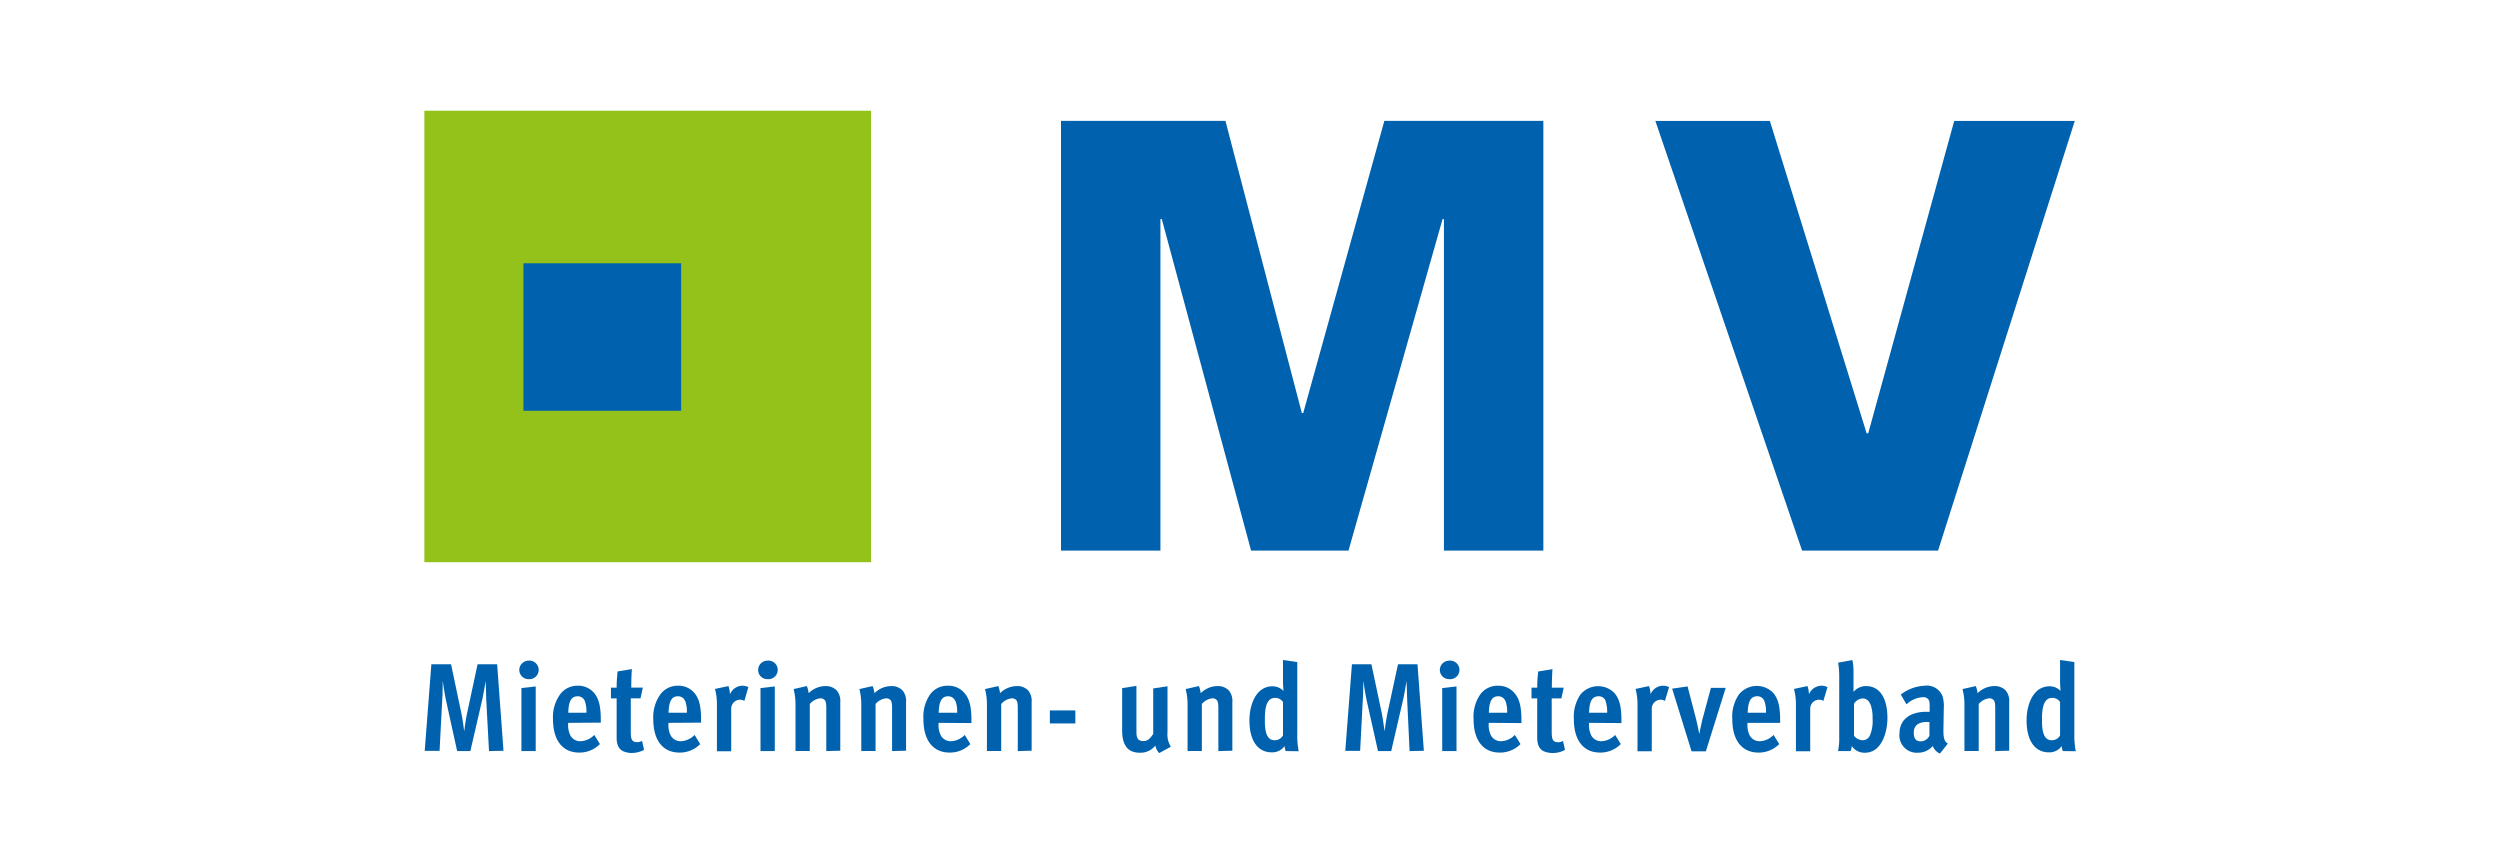 <svg id="Ebene_1" data-name="Ebene 1" xmlns="http://www.w3.org/2000/svg" viewBox="0 0 350 120"><defs><style>.cls-1{fill:#0062ae;}.cls-2{fill:#94c11a;}</style></defs><polygon class="cls-1" points="193.81 16.92 182.45 57.83 182.26 57.83 171.56 16.92 148.54 16.92 148.54 77.08 162.46 77.08 162.46 30.67 162.65 30.67 175.15 77.08 188.79 77.08 201.96 30.67 202.15 30.67 202.15 77.08 216.07 77.08 216.07 16.92 193.81 16.92"/><polygon class="cls-1" points="273.59 16.93 261.55 60.67 261.33 60.67 247.78 16.93 231.75 16.93 252.29 77.08 271.33 77.08 290.47 16.93 273.59 16.93"/><rect class="cls-2" x="59.41" y="15.5" width="62.54" height="63.21"/><rect class="cls-1" x="73.28" y="36.86" width="22.08" height="20.65"/><path class="cls-1" d="M68.46,105.15l-.39-7.28c0-.77-.08-2.52-.08-2.52s-.27,1.68-.42,2.36l-1.72,7.44H64L62.43,98c-.21-1-.45-2.68-.45-2.68s0,2-.07,2.69l-.37,7.11H59.46L60.39,93h2.76l1.47,7c.16.76.37,2.39.37,2.39s.19-1.54.37-2.39l1.5-7H69.6l.89,12.11Z"/><path class="cls-1" d="M74,95.08a1.29,1.29,0,0,1-1.3-1.29A1.32,1.32,0,0,1,74,92.49a1.3,1.3,0,1,1,0,2.59m-1,10.07V96.33l2-.23v9.05Z"/><path class="cls-1" d="M79.54,101.2v.17a3.18,3.18,0,0,0,.3,1.56,1.55,1.55,0,0,0,1.42.84,2.84,2.84,0,0,0,1.94-.88l.79,1.28a4,4,0,0,1-2.91,1.19c-2.33,0-3.66-1.73-3.66-4.67a5.49,5.49,0,0,1,1-3.49A3,3,0,0,1,80.84,96a2.91,2.91,0,0,1,2.27.94c.72.81,1,1.9,1,3.84v.39Zm2.33-3.07a1.05,1.05,0,0,0-1-.65c-.89,0-1.28.72-1.31,2.3H82.1a4.42,4.42,0,0,0-.23-1.65"/><path class="cls-1" d="M88.47,105.42a3.26,3.26,0,0,1-1.14-.21c-.63-.25-1-.86-1-1.9V97.78h-.8V96.27h.8A19.72,19.72,0,0,1,86.47,94l2-.33c-.06.53-.09,1.61-.09,2.59H90l-.33,1.51H88.31v4.69c0,1.12.19,1.44.91,1.44a1.26,1.26,0,0,0,.67-.18l.28,1.25a3.4,3.4,0,0,1-1.7.44"/><path class="cls-1" d="M93.58,101.2v.17a3.18,3.18,0,0,0,.3,1.56,1.56,1.56,0,0,0,1.42.84,2.82,2.82,0,0,0,1.94-.88l.79,1.28a4,4,0,0,1-2.91,1.19c-2.33,0-3.66-1.73-3.66-4.67a5.49,5.49,0,0,1,1-3.49A3,3,0,0,1,94.88,96a2.91,2.91,0,0,1,2.27.94c.72.81,1,1.9,1,3.84v.39Zm2.33-3.07a1.05,1.05,0,0,0-1-.65c-.89,0-1.27.72-1.31,2.3h2.56a4.42,4.42,0,0,0-.23-1.65"/><path class="cls-1" d="M104.21,98.13a1.1,1.1,0,0,0-.58-.17,1.25,1.25,0,0,0-1.26,1.22v6h-2V98.64a8.58,8.58,0,0,0-.27-2.19l1.88-.4a3.62,3.62,0,0,1,.21,1.17A1.91,1.91,0,0,1,104,96a1.85,1.85,0,0,1,.77.2Z"/><path class="cls-1" d="M107.43,95.08a1.28,1.28,0,0,1-1.29-1.29,1.31,1.31,0,0,1,1.33-1.3,1.3,1.3,0,1,1,0,2.59m-1,10.07V96.33l2-.23v9.05Z"/><path class="cls-1" d="M115.68,105.15v-6c0-.68-.07-1-.23-1.15a.78.78,0,0,0-.65-.23,2.24,2.24,0,0,0-1.43.79v6.58h-2V98.62a8.94,8.94,0,0,0-.26-2.15l1.85-.42a3.8,3.8,0,0,1,.25,1,3.36,3.36,0,0,1,2.34-1,2.11,2.11,0,0,1,1.61.63,2.28,2.28,0,0,1,.48,1.63v6.79Z"/><path class="cls-1" d="M124.89,105.15v-6c0-.68-.07-1-.23-1.15a.78.78,0,0,0-.65-.23,2.24,2.24,0,0,0-1.43.79v6.58h-2V98.62a8.94,8.94,0,0,0-.26-2.15l1.85-.42a3.8,3.8,0,0,1,.25,1,3.36,3.36,0,0,1,2.34-1,2.11,2.11,0,0,1,1.61.63,2.28,2.28,0,0,1,.48,1.63v6.79Z"/><path class="cls-1" d="M131.4,101.2v.17a3.18,3.18,0,0,0,.3,1.56,1.56,1.56,0,0,0,1.42.84,2.82,2.82,0,0,0,1.94-.88l.79,1.28a4,4,0,0,1-2.91,1.19c-2.33,0-3.66-1.73-3.66-4.67a5.49,5.49,0,0,1,.95-3.49A3,3,0,0,1,132.7,96,2.91,2.91,0,0,1,135,97c.72.81,1,1.9,1,3.84v.39Zm2.33-3.07a1.05,1.05,0,0,0-1-.65c-.89,0-1.27.72-1.31,2.3H134a4.42,4.42,0,0,0-.23-1.65"/><path class="cls-1" d="M142.49,105.15v-6c0-.68-.07-1-.23-1.15a.79.79,0,0,0-.65-.23,2.26,2.26,0,0,0-1.44.79v6.58h-2V98.62a8.34,8.34,0,0,0-.27-2.15l1.86-.42a3.53,3.53,0,0,1,.24,1,3.4,3.4,0,0,1,2.35-1,2.11,2.11,0,0,1,1.61.63,2.32,2.32,0,0,1,.47,1.63v6.79Z"/><rect class="cls-1" x="146.98" y="99.46" width="3.57" height="1.82"/><path class="cls-1" d="M162.29,105.43a2,2,0,0,1-.54-1.05,2.63,2.63,0,0,1-2.19,1c-1.51,0-2.46-.85-2.46-3.14v-5.9l2-.32v6.4c0,.78.11,1.33,1,1.33.58,0,.93-.37,1.35-1V96.38l2-.3v6.46a3.22,3.22,0,0,0,.47,2Z"/><path class="cls-1" d="M170.57,105.15v-6c0-.68-.07-1-.23-1.15a.79.79,0,0,0-.65-.23,2.24,2.24,0,0,0-1.43.79v6.58h-2V98.62a8.34,8.34,0,0,0-.27-2.15l1.86-.42a3.8,3.8,0,0,1,.25,1,3.36,3.36,0,0,1,2.34-1,2.11,2.11,0,0,1,1.61.63,2.28,2.28,0,0,1,.48,1.63v6.79Z"/><path class="cls-1" d="M180,105.15a2.42,2.42,0,0,1-.16-.71,2.09,2.09,0,0,1-1.78.89c-2,0-3.14-1.66-3.14-4.5,0-2,.83-4.75,3.24-4.75a2.16,2.16,0,0,1,1.53.65s-.07-.7-.07-1.33v-3l2,.29v10a11,11,0,0,0,.2,2.48Zm-.38-6.86a1.26,1.26,0,0,0-1.16-.58c-1.37,0-1.38,2.12-1.38,3.05s0,2.87,1.33,2.87a1.3,1.3,0,0,0,1.21-.68Z"/><path class="cls-1" d="M197.34,105.15,197,97.87c0-.77-.09-2.52-.09-2.52s-.26,1.68-.42,2.36l-1.72,7.44h-1.85L191.32,98c-.21-1-.46-2.68-.46-2.68s0,2-.07,2.69l-.37,7.11h-2.08L189.27,93H192l1.48,7c.15.76.36,2.39.36,2.39s.2-1.54.37-2.39l1.51-7h2.73l.89,12.11Z"/><path class="cls-1" d="M202.87,95.08a1.28,1.28,0,0,1-1.29-1.29,1.31,1.31,0,0,1,1.33-1.3,1.3,1.3,0,1,1,0,2.59m-1,10.07V96.33l2-.23v9.05Z"/><path class="cls-1" d="M208.42,101.2v.17a3.18,3.18,0,0,0,.3,1.56,1.56,1.56,0,0,0,1.42.84,2.82,2.82,0,0,0,1.94-.88l.79,1.28a4,4,0,0,1-2.91,1.19c-2.33,0-3.66-1.73-3.66-4.67a5.49,5.49,0,0,1,.95-3.49A3,3,0,0,1,209.72,96,2.91,2.91,0,0,1,212,97c.72.81,1,1.9,1,3.84v.39Zm2.33-3.07a1.05,1.05,0,0,0-1-.65c-.89,0-1.27.72-1.31,2.3H211a4.42,4.42,0,0,0-.23-1.65"/><path class="cls-1" d="M217.35,105.42a3.31,3.31,0,0,1-1.14-.21c-.63-.25-1-.86-1-1.9V97.78h-.8V96.27h.8a19.72,19.72,0,0,1,.14-2.26l2-.33c-.05.53-.09,1.61-.09,2.59h1.66l-.33,1.51h-1.35v4.69c0,1.12.2,1.44.91,1.44a1.26,1.26,0,0,0,.67-.18l.28,1.25a3.37,3.37,0,0,1-1.7.44"/><path class="cls-1" d="M222.46,101.2v.17a3.3,3.3,0,0,0,.3,1.56,1.57,1.57,0,0,0,1.42.84,2.82,2.82,0,0,0,1.94-.88l.79,1.28a4,4,0,0,1-2.91,1.19c-2.32,0-3.66-1.73-3.66-4.67a5.49,5.49,0,0,1,.95-3.49A3.21,3.21,0,0,1,226,97c.71.81,1,1.9,1,3.84v.39Zm2.33-3.07a1,1,0,0,0-1-.65c-.9,0-1.28.72-1.32,2.3H225a4.42,4.42,0,0,0-.23-1.65"/><path class="cls-1" d="M233.09,98.13a1.1,1.1,0,0,0-.58-.17,1.25,1.25,0,0,0-1.26,1.22v6h-2V98.64a8.58,8.58,0,0,0-.27-2.19l1.88-.4a3.36,3.36,0,0,1,.21,1.17A1.92,1.92,0,0,1,232.9,96a1.85,1.85,0,0,1,.77.2Z"/><path class="cls-1" d="M238.82,105.19h-2l-2.72-8.78,2.16-.31,1.22,4.68c.14.54.42,2,.42,2s.25-1.34.42-2l1.21-4.48h2.07Z"/><path class="cls-1" d="M244.64,101.2v.17a3.3,3.3,0,0,0,.3,1.56,1.57,1.57,0,0,0,1.42.84,2.82,2.82,0,0,0,1.94-.88l.79,1.28a4,4,0,0,1-2.91,1.19c-2.32,0-3.66-1.73-3.66-4.67a5.49,5.49,0,0,1,.95-3.49,3.21,3.21,0,0,1,4.75-.23c.71.81,1,1.9,1,3.84v.39ZM247,98.13a1,1,0,0,0-1-.65c-.9,0-1.28.72-1.32,2.3h2.56a4.42,4.42,0,0,0-.23-1.65"/><path class="cls-1" d="M255.27,98.13a1.1,1.1,0,0,0-.58-.17,1.25,1.25,0,0,0-1.26,1.22v6h-2V98.64a8.58,8.58,0,0,0-.27-2.19l1.88-.4a3.36,3.36,0,0,1,.21,1.17A1.92,1.92,0,0,1,255.08,96a1.85,1.85,0,0,1,.77.2Z"/><path class="cls-1" d="M261.05,105.38a2.09,2.09,0,0,1-1.8-.94,1.86,1.86,0,0,1-.18.71h-1.75a8.36,8.36,0,0,0,.17-2V94.63a11.3,11.3,0,0,0-.15-1.86l2-.36a8,8,0,0,1,.15,1.57v2.24c0,.18,0,.46,0,.65a2.27,2.27,0,0,1,1.75-.82c1.91,0,3,1.66,3,4.48,0,1.91-.77,4.85-3.15,4.85m.72-6.85a1.13,1.13,0,0,0-1-.75,1.52,1.52,0,0,0-1.25.74V103a1.55,1.55,0,0,0,1.21.63,1.11,1.11,0,0,0,1.05-.75,5.19,5.19,0,0,0,.34-2.3,5.46,5.46,0,0,0-.3-2"/><path class="cls-1" d="M271.59,105.5a1.83,1.83,0,0,1-1-1.06,2.71,2.71,0,0,1-2.08.94,2.43,2.43,0,0,1-2.58-2.73c0-1.84,1.41-3,3.75-3l.47,0V99c0-.53,0-.88-.19-1.09a.82.82,0,0,0-.73-.3,3.54,3.54,0,0,0-2.32,1l-.8-1.37A5.86,5.86,0,0,1,269.47,96a2.34,2.34,0,0,1,2.5,1.52,4.88,4.88,0,0,1,.16,1.65l-.05,3c0,1,.05,1.56.61,1.94Zm-1.74-4.43c-1.4,0-1.92.6-1.92,1.49s.33,1.23,1,1.23a1.38,1.38,0,0,0,1.19-.79l0-1.91-.27,0"/><path class="cls-1" d="M279.33,105.15v-6c0-.68-.07-1-.23-1.15a.78.78,0,0,0-.65-.23,2.24,2.24,0,0,0-1.43.79v6.58h-2V98.62a8.34,8.34,0,0,0-.27-2.15l1.86-.42a3.8,3.8,0,0,1,.25,1,3.36,3.36,0,0,1,2.34-1,2.11,2.11,0,0,1,1.61.63,2.28,2.28,0,0,1,.48,1.63v6.79Z"/><path class="cls-1" d="M288.8,105.15a2.42,2.42,0,0,1-.16-.71,2.09,2.09,0,0,1-1.78.89c-2,0-3.14-1.66-3.14-4.5,0-2,.82-4.75,3.24-4.75a2.12,2.12,0,0,1,1.52.65s-.07-.7-.07-1.33v-3l2,.29v10a11,11,0,0,0,.2,2.48Zm-.39-6.86a1.24,1.24,0,0,0-1.15-.58c-1.37,0-1.38,2.12-1.38,3.05s0,2.87,1.33,2.87a1.27,1.27,0,0,0,1.2-.68Z"/></svg>